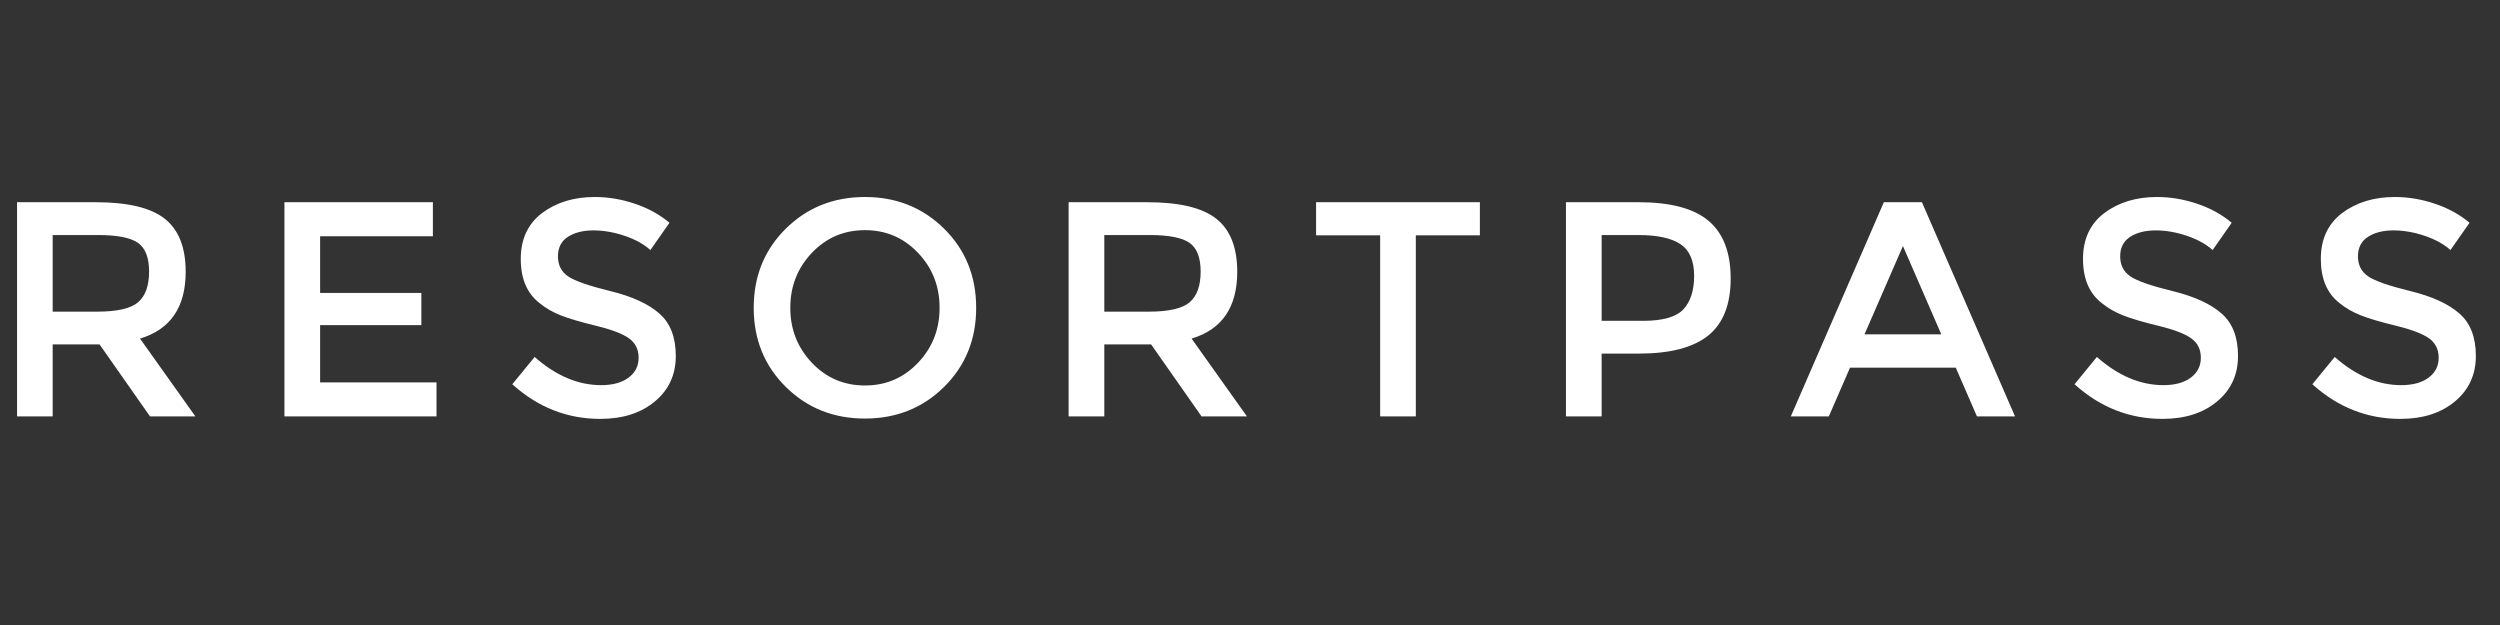 <?xml version="1.0" encoding="UTF-8"?>
<svg xmlns="http://www.w3.org/2000/svg" xmlns:xlink="http://www.w3.org/1999/xlink" width="200" zoomAndPan="magnify" viewBox="0 0 150 37.5" height="50" preserveAspectRatio="xMidYMid meet" version="1.0">
  <rect x="0" y="0" width="150" height="37.5" fill="#333333" stroke="none"/>
  <defs>
    <clipPath id="ca5625e885">
      <path d="M 1 11.82 L 149 11.82 L 149 25.145 L 1 25.145 Z M 1 11.82 " clip-rule="nonzero"></path>
    </clipPath>
  </defs>
  <g clip-path="url(#ca5625e885)">
    <path fill="#ffffff" d="M 11.141 16.309 C 11.141 18.43 10.227 19.766 8.402 20.316 L 11.723 24.984 L 9 24.984 L 5.973 20.664 L 3.16 20.664 L 3.16 24.984 L 1.023 24.984 L 1.023 12.133 L 5.738 12.133 C 7.672 12.133 9.055 12.465 9.891 13.129 C 10.723 13.789 11.141 14.848 11.141 16.309 Z M 5.828 18.699 C 7.035 18.699 7.859 18.508 8.293 18.129 C 8.73 17.746 8.945 17.137 8.945 16.297 C 8.945 15.457 8.723 14.883 8.277 14.57 C 7.828 14.258 7.031 14.102 5.883 14.102 L 3.16 14.102 L 3.16 18.699 Z M 25.973 12.133 L 25.973 14.176 L 19.207 14.176 L 19.207 17.578 L 25.281 17.578 L 25.281 19.508 L 19.207 19.508 L 19.207 22.945 L 26.191 22.945 L 26.191 24.984 L 17.066 24.984 L 17.066 12.133 Z M 35.605 13.824 C 34.984 13.824 34.473 13.953 34.074 14.211 C 33.676 14.469 33.477 14.859 33.477 15.379 C 33.477 15.898 33.676 16.297 34.074 16.574 C 34.473 16.852 35.324 17.148 36.621 17.465 C 37.922 17.785 38.902 18.23 39.559 18.809 C 40.219 19.383 40.547 20.234 40.547 21.355 C 40.547 22.477 40.133 23.387 39.297 24.082 C 38.465 24.781 37.367 25.133 36.016 25.133 C 34.031 25.133 32.273 24.441 30.738 23.055 L 32.078 21.418 C 33.363 22.547 34.691 23.109 36.07 23.109 C 36.758 23.109 37.305 22.961 37.711 22.66 C 38.117 22.359 38.316 21.961 38.316 21.465 C 38.316 20.969 38.129 20.582 37.746 20.305 C 37.367 20.031 36.711 19.777 35.777 19.551 C 34.848 19.324 34.141 19.117 33.656 18.926 C 33.172 18.738 32.746 18.488 32.371 18.184 C 31.621 17.605 31.246 16.723 31.246 15.535 C 31.246 14.348 31.672 13.43 32.523 12.785 C 33.375 12.145 34.43 11.82 35.688 11.82 C 36.5 11.82 37.301 11.957 38.102 12.227 C 38.898 12.496 39.586 12.875 40.168 13.367 L 39.023 15.004 C 38.648 14.66 38.145 14.379 37.5 14.156 C 36.859 13.938 36.23 13.824 35.605 13.824 Z M 55.078 15.168 C 54.215 14.262 53.156 13.809 51.898 13.809 C 50.641 13.809 49.578 14.262 48.715 15.168 C 47.852 16.074 47.418 17.176 47.418 18.469 C 47.418 19.762 47.852 20.859 48.715 21.77 C 49.578 22.676 50.641 23.129 51.898 23.129 C 53.156 23.129 54.215 22.676 55.078 21.77 C 55.945 20.859 56.375 19.762 56.375 18.469 C 56.375 17.176 55.945 16.074 55.078 15.168 Z M 56.648 23.211 C 55.367 24.48 53.781 25.113 51.898 25.113 C 50.012 25.113 48.426 24.48 47.145 23.211 C 45.863 21.941 45.223 20.363 45.223 18.469 C 45.223 16.574 45.863 14.992 47.145 13.723 C 48.426 12.457 50.012 11.82 51.898 11.82 C 53.781 11.82 55.367 12.457 56.648 13.723 C 57.93 14.992 58.57 16.574 58.57 18.469 C 58.57 20.363 57.93 21.941 56.648 23.211 Z M 74.234 16.309 C 74.234 18.43 73.324 19.766 71.496 20.316 L 74.816 24.984 L 72.094 24.984 L 69.066 20.664 L 66.258 20.664 L 66.258 24.984 L 64.117 24.984 L 64.117 12.133 L 68.832 12.133 C 70.766 12.133 72.148 12.465 72.984 13.129 C 73.816 13.789 74.234 14.848 74.234 16.309 Z M 68.922 18.699 C 70.129 18.699 70.953 18.508 71.387 18.129 C 71.824 17.746 72.039 17.137 72.039 16.297 C 72.039 15.457 71.816 14.883 71.371 14.57 C 70.922 14.258 70.125 14.102 68.977 14.102 L 66.258 14.102 L 66.258 18.699 Z M 84.949 14.121 L 84.949 24.984 L 82.809 24.984 L 82.809 14.121 L 78.965 14.121 L 78.965 12.133 L 88.793 12.133 L 88.793 14.121 Z M 98.312 12.133 C 100.234 12.133 101.637 12.508 102.52 13.254 C 103.402 14.004 103.84 15.156 103.84 16.711 C 103.84 18.27 103.391 19.41 102.492 20.133 C 101.59 20.855 100.207 21.215 98.348 21.215 L 96.098 21.215 L 96.098 24.984 L 93.957 24.984 L 93.957 12.133 Z M 98.582 19.25 C 99.766 19.25 100.574 19.02 101.004 18.559 C 101.434 18.102 101.648 17.426 101.648 16.539 C 101.648 15.648 101.375 15.02 100.832 14.652 C 100.289 14.285 99.434 14.102 98.273 14.102 L 96.098 14.102 L 96.098 19.25 Z M 111 22.062 L 109.73 24.984 L 107.449 24.984 L 113.031 12.133 L 115.316 12.133 L 120.902 24.984 L 118.617 24.984 L 117.348 22.062 Z M 116.477 20.059 L 114.176 14.762 L 111.871 20.059 Z M 129.34 13.824 C 128.719 13.824 128.207 13.953 127.809 14.211 C 127.41 14.469 127.211 14.859 127.211 15.379 C 127.211 15.898 127.41 16.297 127.809 16.574 C 128.207 16.852 129.059 17.148 130.355 17.465 C 131.656 17.785 132.637 18.23 133.293 18.809 C 133.953 19.383 134.281 20.234 134.281 21.355 C 134.281 22.477 133.867 23.387 133.031 24.082 C 132.199 24.781 131.102 25.133 129.75 25.133 C 127.766 25.133 126.008 24.441 124.473 23.055 L 125.812 21.418 C 127.094 22.547 128.426 23.109 129.805 23.109 C 130.492 23.109 131.039 22.961 131.445 22.66 C 131.848 22.359 132.051 21.961 132.051 21.465 C 132.051 20.969 131.863 20.582 131.48 20.305 C 131.102 20.031 130.445 19.777 129.512 19.551 C 128.582 19.324 127.875 19.117 127.391 18.926 C 126.906 18.738 126.48 18.488 126.105 18.184 C 125.355 17.605 124.98 16.723 124.98 15.535 C 124.98 14.348 125.406 13.43 126.258 12.785 C 127.109 12.145 128.164 11.82 129.422 11.82 C 130.234 11.82 131.035 11.957 131.836 12.227 C 132.633 12.496 133.32 12.875 133.902 13.367 L 132.758 15.004 C 132.383 14.66 131.875 14.379 131.234 14.156 C 130.594 13.938 129.965 13.824 129.34 13.824 Z M 143.609 13.824 C 142.988 13.824 142.477 13.953 142.078 14.211 C 141.68 14.469 141.477 14.859 141.477 15.379 C 141.477 15.898 141.68 16.297 142.078 16.574 C 142.477 16.852 143.324 17.148 144.625 17.465 C 145.926 17.785 146.902 18.23 147.562 18.809 C 148.223 19.383 148.551 20.234 148.551 21.355 C 148.551 22.477 148.133 23.387 147.301 24.082 C 146.465 24.781 145.371 25.133 144.016 25.133 C 142.035 25.133 140.277 24.441 138.742 23.055 L 140.082 21.418 C 141.363 22.547 142.695 23.109 144.07 23.109 C 144.762 23.109 145.309 22.961 145.715 22.66 C 146.117 22.359 146.32 21.961 146.32 21.465 C 146.32 20.969 146.129 20.582 145.75 20.305 C 145.367 20.031 144.711 19.777 143.781 19.551 C 142.852 19.324 142.145 19.117 141.66 18.926 C 141.176 18.738 140.746 18.488 140.371 18.184 C 139.621 17.605 139.25 16.723 139.25 15.535 C 139.25 14.348 139.676 13.43 140.527 12.785 C 141.379 12.145 142.434 11.82 143.691 11.82 C 144.5 11.82 145.305 11.957 146.102 12.227 C 146.902 12.496 147.59 12.875 148.172 13.367 L 147.027 15.004 C 146.652 14.66 146.145 14.379 145.504 14.156 C 144.863 13.938 144.23 13.824 143.609 13.824 Z M 143.609 13.824 " fill-opacity="1" fill-rule="evenodd"></path>
  </g>
</svg>
